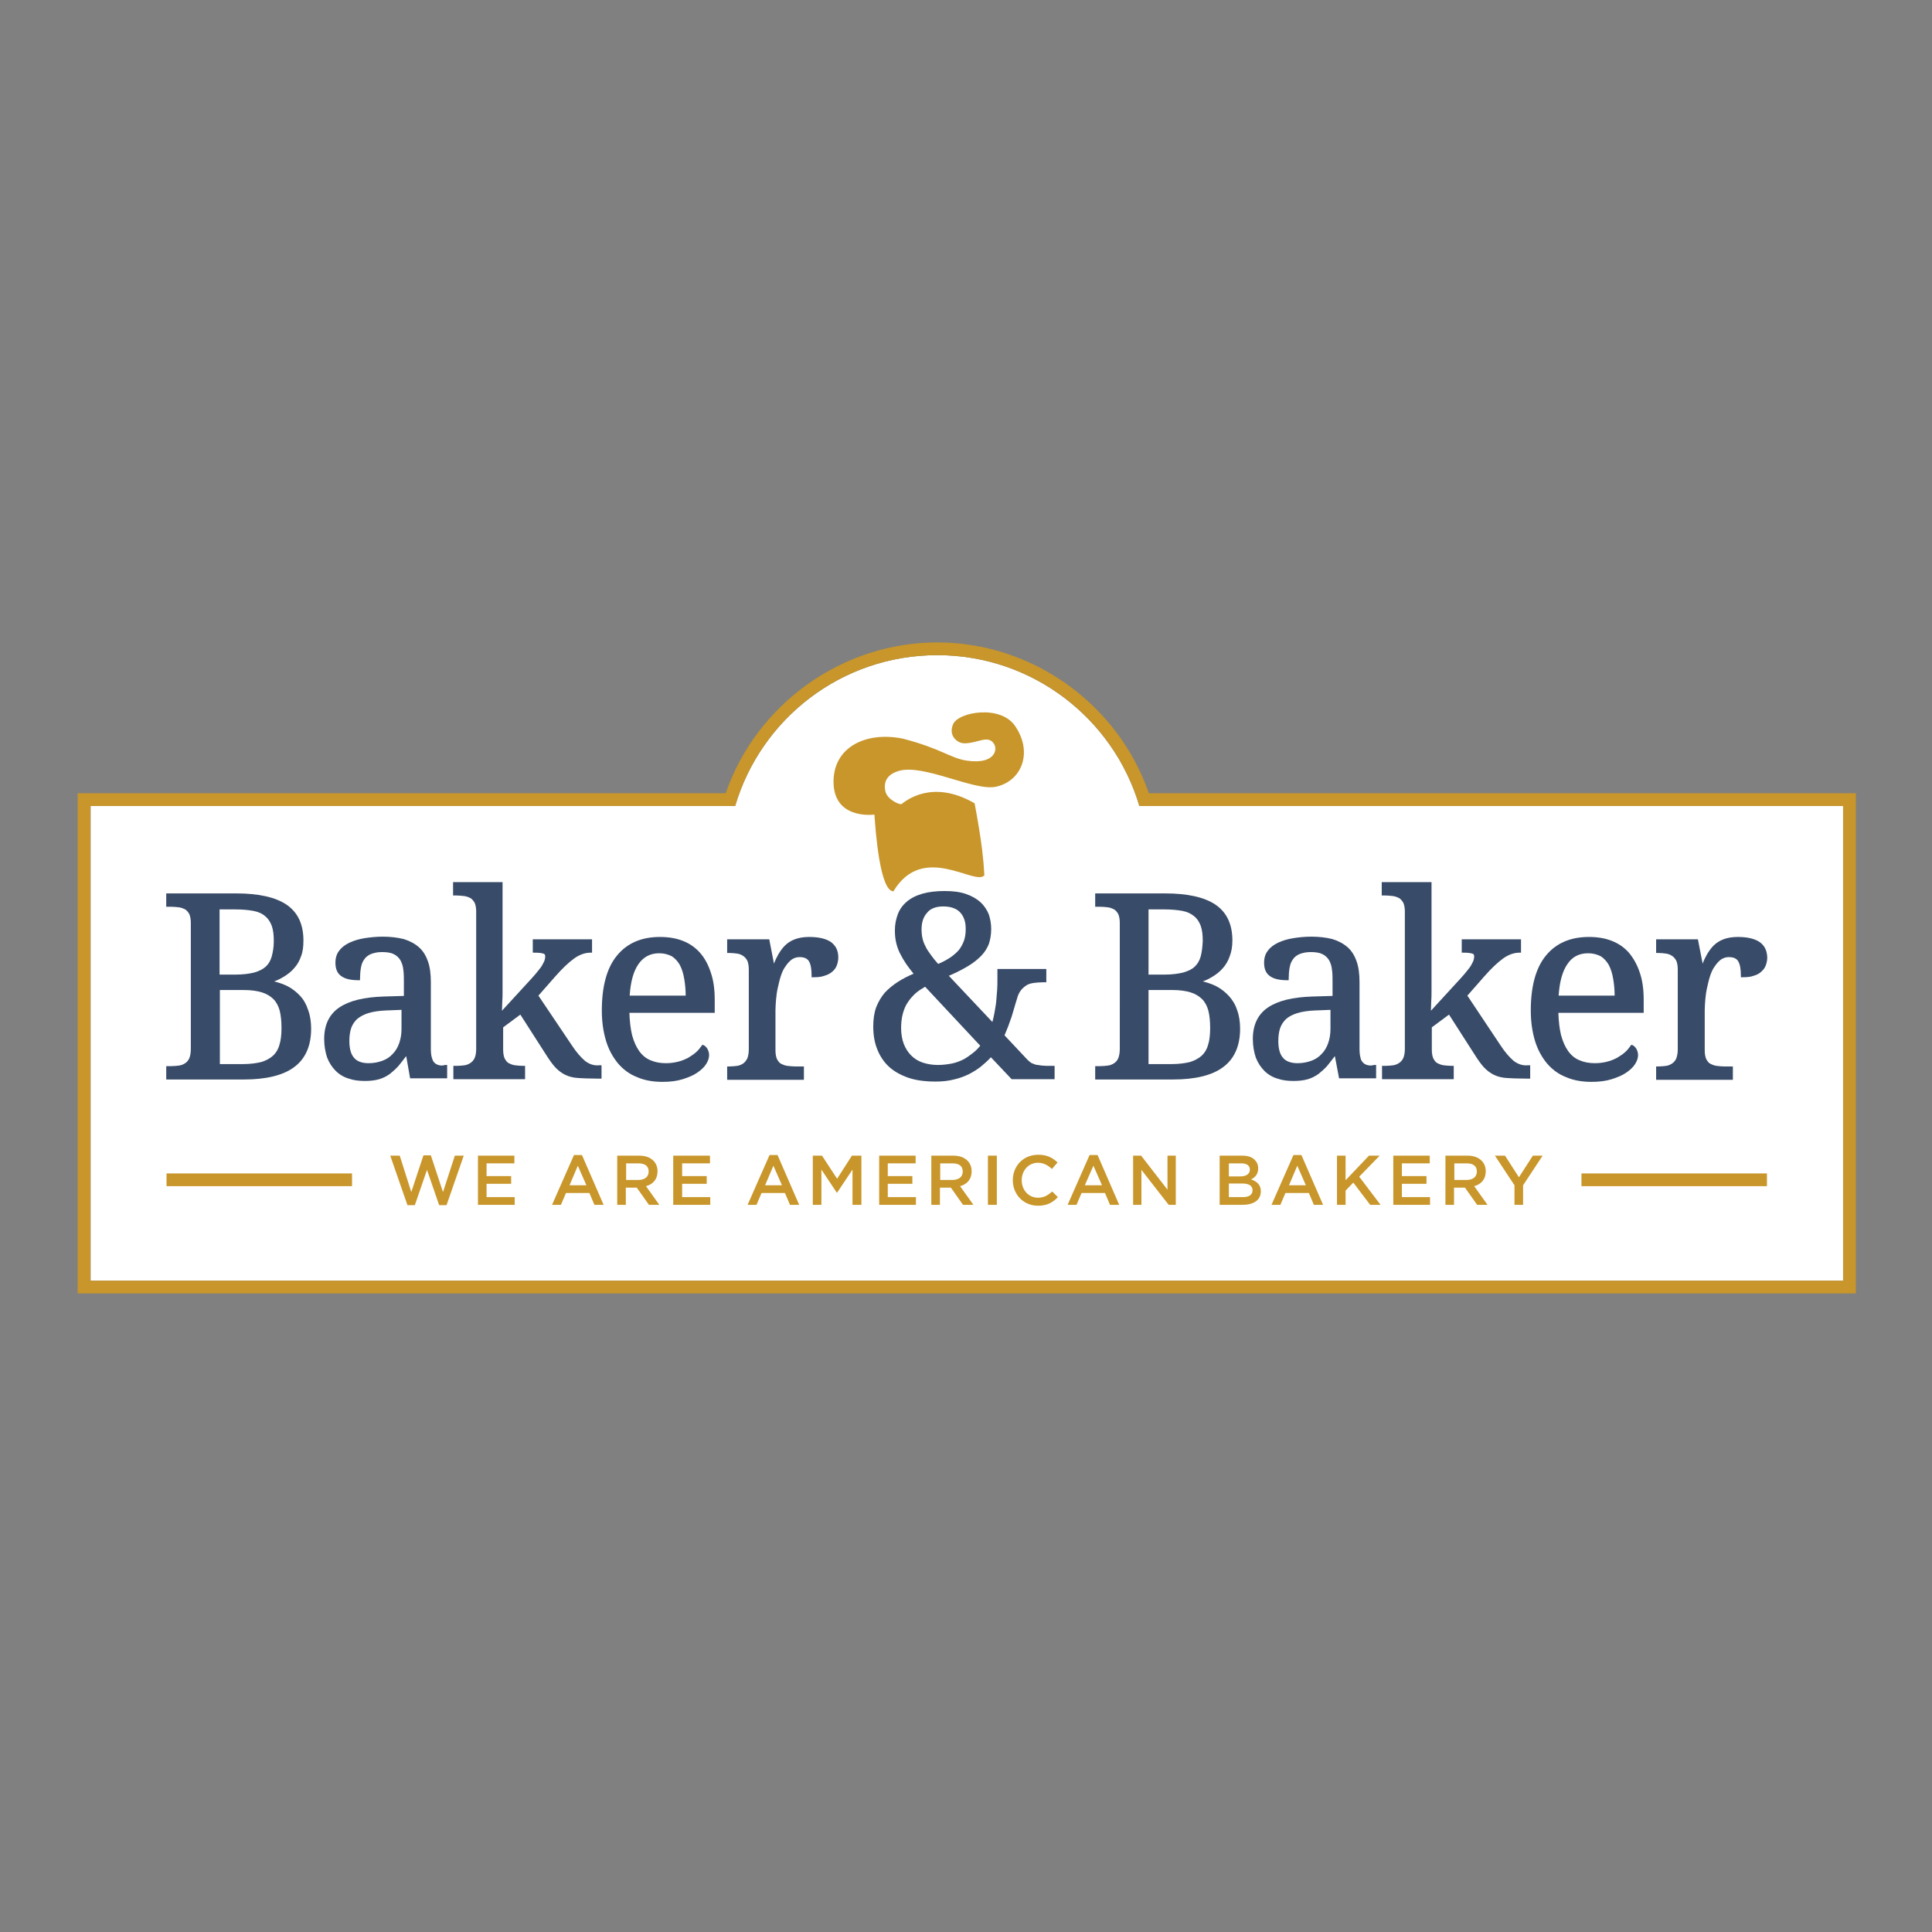 <?xml version="1.0" encoding="utf-8"?>
<!-- Generator: Adobe Illustrator 19.0.0, SVG Export Plug-In . SVG Version: 6.00 Build 0)  -->
<svg version="1.1" id="layer" xmlns="http://www.w3.org/2000/svg" xmlns:xlink="http://www.w3.org/1999/xlink" x="0px" y="0px"
	 viewBox="-153 -46 652 652" style="enable-background:new -153 -46 652 652;" xml:space="preserve">
<rect x="-153" y="-46" width="652" height="652" fill="#808080" stroke="none"/>
<style type="text/css">
	.st0{fill:#FFFFFF;}
	.st1{fill:#C8962A;}
	.st2{fill:#384B68;}
</style>
<g>
	<path class="st0" d="M231.5,226c-8.7-29.4-36-50.9-68.2-50.9c-32.3,0-59.5,21.5-68.2,50.9h-217.5v160.2H469V226H231.5z"/>
	<path class="st1" d="M163.3,175.1c32.3,0,59.5,21.5,68.2,50.9H469v160.2h-591.5V226H95.1C103.8,196.5,131,175.1,163.3,175.1
		 M163.3,170.8c-32.1,0-61,20.8-71.4,50.9h-214.4h-4.3v4.3v160.2v4.3h4.3H469h4.3v-4.3V226v-4.3H469H234.7
		C224.3,191.6,195.4,170.8,163.3,170.8"/>
</g>
<polygon class="st1" points="411.2,350 380.7,350 380.7,354.3 411.2,354.3 443.3,354.3 443.3,350 "/>
<polygon class="st1" points="-21.3,344 -18.1,344 -14.2,356.3 -10.1,343.9 -7.6,343.9 -3.5,356.3 0.5,344 3.5,344 -2.3,360.7 
	-4.8,360.7 -8.9,348.8 -13,360.7 -15.5,360.7 "/>
<polygon class="st1" points="8.3,344 20.6,344 20.6,346.6 11.2,346.6 11.2,350.9 19.5,350.9 19.5,353.5 11.2,353.5 11.2,358 
	20.7,358 20.7,360.6 8.3,360.6 "/>
<path class="st1" d="M40.7,343.8h2.7l7.3,16.8h-3.1l-1.7-4h-7.9l-1.7,4h-3L40.7,343.8z M44.9,354l-2.9-6.6l-2.8,6.6H44.9z"/>
<g>
	<path class="st1" d="M55.3,344h7.4c2.1,0,3.7,0.6,4.8,1.7c0.9,0.9,1.4,2.1,1.4,3.6v0c0,2.7-1.6,4.4-3.9,5l4.5,6.3H66l-4.1-5.8h-3.7
		v5.8h-2.9V344z M62.5,352.2c2.1,0,3.4-1.1,3.4-2.8v-0.1c0-1.8-1.3-2.7-3.4-2.7h-4.2v5.6H62.5z"/>
	<polygon class="st1" points="74.2,344 86.6,344 86.6,346.6 77.2,346.6 77.2,350.9 85.5,350.9 85.5,353.5 77.2,353.5 77.2,358 
		86.7,358 86.7,360.6 74.2,360.6 	"/>
	<path class="st1" d="M106.7,343.8h2.7l7.3,16.8h-3.1l-1.7-4h-7.9l-1.7,4h-3L106.7,343.8z M110.9,354l-2.9-6.6l-2.8,6.6H110.9z"/>
	<polygon class="st1" points="121.3,344 124.4,344 129.5,351.8 134.5,344 137.7,344 137.7,360.6 134.7,360.6 134.7,348.7 
		129.5,356.5 129.4,356.5 124.2,348.7 124.2,360.6 121.3,360.6 	"/>
	<polygon class="st1" points="143.7,344 156,344 156,346.6 146.6,346.6 146.6,350.9 154.9,350.9 154.9,353.5 146.6,353.5 146.6,358 
		156.1,358 156.1,360.6 143.7,360.6 	"/>
	<path class="st1" d="M161.3,344h7.4c2.1,0,3.7,0.6,4.8,1.7c0.9,0.9,1.4,2.1,1.4,3.6v0c0,2.7-1.6,4.4-3.9,5l4.5,6.3H172l-4.1-5.8
		h-3.7v5.8h-2.9V344z M168.5,352.2c2.1,0,3.4-1.1,3.4-2.8v-0.1c0-1.8-1.3-2.7-3.4-2.7h-4.2v5.6H168.5z"/>
	<polygon class="st1" points="180.4,344 183.4,344 183.4,352.9 183.4,360.6 180.4,360.6 180.4,353.2 	"/>
	<path class="st1" d="M188.8,352.3L188.8,352.3c0-4.8,3.5-8.6,8.6-8.6c3.1,0,4.9,1.1,6.5,2.6l-1.9,2.2c-1.3-1.2-2.8-2.1-4.7-2.1
		c-3.2,0-5.5,2.6-5.5,5.9v0c0,3.3,2.3,5.9,5.5,5.9c2,0,3.3-0.8,4.8-2.1l1.9,1.9c-1.7,1.8-3.6,2.9-6.7,2.9
		C192.4,360.9,188.8,357.1,188.8,352.3"/>
	<path class="st1" d="M214.7,343.8h2.7l7.3,16.8h-3.1l-1.7-4h-7.9l-1.7,4h-3L214.7,343.8z M218.9,354l-2.9-6.6l-2.9,6.6H218.9z"/>
	<polygon class="st1" points="229.4,344 232.1,344 241,355.5 241,344 243.8,344 243.8,360.6 241.4,360.6 232.2,348.8 232.2,360.6 
		229.4,360.6 	"/>
	<path class="st1" d="M258.7,344h7.5c1.9,0,3.4,0.5,4.3,1.5c0.7,0.7,1.1,1.6,1.1,2.8v0c0,2-1.1,3.1-2.4,3.7c1.9,0.7,3.3,1.8,3.3,4v0
		c0,3-2.4,4.6-6.2,4.6h-7.7V344z M268.8,348.7c0-1.3-1-2.1-2.9-2.1h-4.2v4.4h4C267.5,351,268.8,350.2,268.8,348.7L268.8,348.7z
		 M266.3,353.4h-4.6v4.6h4.8c2,0,3.2-0.8,3.2-2.3v-0.1C269.7,354.3,268.6,353.4,266.3,353.4"/>
	<path class="st1" d="M283.5,343.8h2.7l7.3,16.8h-3.1l-1.7-4h-7.9l-1.7,4h-3L283.5,343.8z M287.7,354l-2.9-6.6L282,354H287.7z"/>
	<polygon class="st1" points="298.2,344 301.1,344 301.1,352.3 309,344 312.6,344 305.7,351.1 312.9,360.6 309.4,360.6 303.7,353.1 
		301.1,355.8 301.1,360.6 298.2,360.6 	"/>
	<polygon class="st1" points="317.2,344 329.5,344 329.5,346.6 320.1,346.6 320.1,350.9 328.4,350.9 328.4,353.5 320.1,353.5 
		320.1,358 329.6,358 329.6,360.6 317.2,360.6 	"/>
	<path class="st1" d="M334.8,344h7.4c2.1,0,3.7,0.6,4.8,1.7c0.9,0.9,1.4,2.1,1.4,3.6v0c0,2.7-1.6,4.4-3.9,5l4.5,6.3h-3.5l-4.1-5.8
		h-3.7v5.8h-2.9V344z M342,352.2c2.1,0,3.4-1.1,3.4-2.8v-0.1c0-1.8-1.3-2.7-3.4-2.7h-4.2v5.6H342z"/>
	<polygon class="st1" points="358.1,354 351.5,344 354.9,344 359.6,351.3 364.3,344 367.6,344 361,354 361,360.6 358.1,360.6 	"/>
	<polygon class="st1" points="-34.2,354.3 -66.3,354.3 -96.8,354.3 -96.8,350 -66.3,350 -34.2,350 	"/>
	<path class="st2" d="M-51.7,290.1c-1.2-1.3-2.7-2.5-4.3-3.3c-1.4-0.7-2.9-1.2-4.5-1.6c1.2-0.4,2.3-1,3.3-1.6
		c1.3-0.8,2.5-1.7,3.5-2.9c1-1.1,1.8-2.5,2.3-4c0.6-1.5,0.8-3.3,0.8-5.3c0-5.5-1.9-9.5-5.7-12.1c-3.7-2.5-9.4-3.8-17-3.8h-23.6v4.5
		h1.6c0.9,0,1.8,0.1,2.7,0.2c0.8,0.1,1.5,0.4,2.1,0.7c0.6,0.4,1,0.9,1.4,1.6c0.3,0.7,0.5,1.7,0.5,2.9V308c0,1.3-0.2,2.3-0.5,3.1
		c-0.3,0.7-0.8,1.3-1.4,1.7c-0.6,0.4-1.3,0.7-2.1,0.8c-0.8,0.1-1.7,0.2-2.7,0.2h-1.6v4.5h26.2c7.5,0,13.3-1.4,17-4.2
		c3.8-2.8,5.7-7.2,5.7-12.9c0-2.3-0.3-4.4-1-6.3C-49.6,293-50.5,291.4-51.7,290.1 M-61.3,276.8c-0.4,1.4-1.1,2.6-2,3.4
		c-1,0.9-2.2,1.5-3.9,2c-1.6,0.4-3.7,0.7-6.2,0.7h-5.5v-22h5.3c2.4,0,4.5,0.2,6.1,0.5c1.6,0.3,3,0.9,4,1.8c1,0.8,1.7,1.9,2.2,3.2
		c0.5,1.4,0.7,3.1,0.7,5.2C-60.6,273.6-60.9,275.3-61.3,276.8 M-78.9,288.1h8.1c2.5,0,4.6,0.3,6.2,0.8c1.6,0.5,2.9,1.3,3.9,2.3
		s1.7,2.4,2.1,3.9c0.4,1.6,0.6,3.6,0.6,5.8c0,2.2-0.2,4.2-0.7,5.7c-0.4,1.5-1.2,2.8-2.2,3.7c-1,0.9-2.3,1.6-3.9,2.1
		c-1.6,0.4-3.7,0.7-6.1,0.7h-7.9V288.1z"/>
	<path class="st2" d="M-5.1,313.4c-0.6-0.2-1.1-0.5-1.4-0.9c-0.4-0.4-0.6-1-0.8-1.7c-0.2-0.7-0.3-1.7-0.3-2.9v-22.4
		c0-2.8-0.3-5.2-1-7.1c-0.7-2-1.7-3.6-3.1-4.8c-1.4-1.2-3.1-2.1-5.1-2.7c-2-0.5-4.4-0.8-7-0.8c-2.1,0-4.2,0.2-6.1,0.5
		c-1.9,0.3-3.6,0.8-5.1,1.5c-1.5,0.7-2.7,1.6-3.5,2.7c-0.9,1.1-1.3,2.5-1.3,4.1c0,2.2,0.7,3.7,2.1,4.6c1.3,0.9,3.2,1.3,5.7,1.3h0.5
		v-0.5c0-1.3,0.1-2.6,0.3-3.7c0.2-1.1,0.5-2,1.1-2.8c0.5-0.8,1.3-1.4,2.2-1.8c1-0.4,2.2-0.7,3.8-0.7c1.7,0,3,0.2,4,0.7
		c1,0.5,1.7,1.2,2.2,2c0.5,0.9,0.9,2,1,3.2c0.2,1.3,0.2,2.7,0.2,4.2v4.7l-6.7,0.2c-6.7,0.2-11.7,1.4-15.1,3.7
		c-3.4,2.3-5.1,5.9-5.1,10.6c0,2.4,0.4,4.5,1,6.3c0.7,1.8,1.7,3.3,2.9,4.5c1.2,1.2,2.7,2.1,4.4,2.6c1.7,0.6,3.5,0.8,5.5,0.8
		c1.8,0,3.4-0.2,4.8-0.6c1.3-0.4,2.5-1,3.6-1.8c1-0.8,2-1.7,2.9-2.7c0.8-1,1.6-2,2.5-3.2h0.1l1.3,7.4h12.5v-4.5h-0.7
		C-3.7,313.7-4.5,313.6-5.1,313.4 M-17.5,294.8v6.5c0,1.8-0.3,3.4-0.8,4.8c-0.5,1.4-1.2,2.6-2.2,3.6c-0.9,1-2.1,1.8-3.5,2.3
		c-1.4,0.5-2.9,0.8-4.6,0.8c-2.2,0-3.9-0.6-4.9-1.8c-1.1-1.2-1.6-3.2-1.6-5.7c0-1.6,0.2-3.1,0.6-4.3c0.4-1.2,1.1-2.2,2-3.1
		c1-0.8,2.2-1.5,3.8-2c1.6-0.5,3.6-0.8,6-0.9L-17.5,294.8z"/>
	<path class="st2" d="M44.4,312c-1.4-1.2-2.9-2.9-4.4-5.2L28.7,290l5.8-6.6c2.2-2.5,4.3-4.5,6.2-5.9c1.8-1.3,3.7-2,5.6-2h0.5V271
		h-20v4.5h0.5c1.4,0,2.4,0.1,3,0.3c0.5,0.1,0.7,0.4,0.7,1c0,0.4-0.1,0.8-0.2,1.2c-0.1,0.4-0.4,0.9-0.7,1.5c-0.3,0.6-0.8,1.3-1.4,2
		c-0.6,0.8-1.4,1.7-2.3,2.7l-10,10.9c0-1,0.1-2,0.1-3c0.1-1.2,0.1-2.4,0.1-3.6c0-1.2,0-2.2,0-3v-33.8H-0.1v4.5h1.1
		c0.9,0,1.8,0.1,2.7,0.2c0.8,0.1,1.5,0.4,2.1,0.7c0.6,0.4,1,0.9,1.4,1.6c0.3,0.7,0.5,1.7,0.5,2.8V308c0,1.3-0.2,2.3-0.5,3
		c-0.3,0.7-0.8,1.3-1.4,1.7c-0.6,0.4-1.3,0.7-2,0.8c-0.8,0.1-1.7,0.2-2.7,0.2h-1.1v4.5h24.2v-4.5h-0.7c-0.9,0-1.8-0.1-2.7-0.2
		c-0.8-0.1-1.5-0.4-2.1-0.7c-0.6-0.3-1-0.9-1.4-1.6c-0.3-0.7-0.5-1.7-0.5-2.9v-7.6l5.8-4.3l8.4,13.1c1.2,1.9,2.3,3.5,3.3,4.6
		c1,1.1,2.2,2,3.4,2.6c1.2,0.6,2.7,1,4.4,1.1c1.6,0.1,3.7,0.2,6.2,0.2h1.7v-4.5h-0.7C47.4,313.7,45.8,313.1,44.4,312"/>
	<path class="st2" d="M83.2,275.5c-1.6-1.8-3.5-3.1-5.8-4c-2.3-0.9-4.9-1.3-7.7-1.3c-6.2,0-11.1,2.1-14.5,6.3
		c-3.4,4.1-5.1,10.4-5.1,18.5c0,3.8,0.5,7.2,1.4,10.2c0.9,3,2.3,5.5,4,7.6c1.8,2.1,3.9,3.7,6.5,4.7c2.5,1.1,5.4,1.6,8.6,1.6
		c2.6,0,4.9-0.3,6.8-0.9c1.9-0.6,3.6-1.3,4.9-2.2c1.3-0.9,2.3-1.8,3-2.9c0.7-1.1,1-2.1,1-3c0-0.8-0.2-1.5-0.6-2.2
		c-0.4-0.6-0.8-1-1.3-1.2l-0.4-0.1l-0.2,0.3c-0.5,0.7-1.1,1.5-1.9,2.2c-0.8,0.7-1.7,1.3-2.7,1.9c-1,0.5-2.1,1-3.4,1.3
		c-1.2,0.3-2.6,0.5-4,0.5c-2,0-3.7-0.3-5.3-1c-1.5-0.6-2.8-1.7-3.8-3.1c-1-1.4-1.8-3.2-2.4-5.4c-0.5-2.1-0.8-4.6-0.9-7.5h28.8v-4.4
		c0-3.4-0.4-6.5-1.3-9.1C86,279.5,84.8,277.3,83.2,275.5 M69.5,275.7c1.6,0,3,0.4,4.2,1c1.1,0.7,2,1.7,2.7,2.9
		c0.7,1.3,1.2,2.9,1.5,4.7c0.3,1.7,0.5,3.6,0.5,5.7H59.5c0.3-4.7,1.3-8.3,3-10.7C64.2,276.9,66.5,275.7,69.5,275.7"/>
	<path class="st2" d="M127.4,271.9c-1.6-1.1-4.1-1.7-7.3-1.7c-2,0-3.6,0.3-4.9,0.8c-1.3,0.5-2.4,1.2-3.3,2.1
		c-0.9,0.9-1.6,1.9-2.3,3.1c-0.5,0.9-1,1.9-1.4,3l-1.6-8.2H92.4v4.6h0.7c0.9,0,1.8,0.1,2.6,0.2c0.8,0.1,1.5,0.4,2.1,0.8
		c0.6,0.4,1,0.9,1.4,1.6c0.3,0.7,0.5,1.7,0.5,2.9v27c0,1.3-0.2,2.3-0.5,3.1c-0.4,0.7-0.8,1.3-1.4,1.7c-0.6,0.4-1.3,0.7-2,0.8
		c-0.8,0.1-1.7,0.2-2.7,0.2h-0.7v4.5h25.9v-4.5h-2.9c-0.9,0-1.8-0.1-2.7-0.2c-0.8-0.1-1.5-0.4-2.1-0.7c-0.6-0.3-1-0.9-1.4-1.6
		c-0.3-0.7-0.5-1.7-0.5-2.9v-13.6c0-1.1,0.1-2.3,0.2-3.6c0.1-1.3,0.3-2.7,0.6-4c0.3-1.3,0.6-2.7,1-3.9c0.4-1.2,0.9-2.4,1.6-3.3
		c0.6-0.9,1.3-1.7,2.1-2.3c0.8-0.5,1.6-0.8,2.6-0.8c1.5,0,2.6,0.4,3.2,1.4c0.6,1,0.9,2.6,0.9,4.9v0.5h0.5c1.5,0,2.8-0.1,3.8-0.5
		c1.1-0.3,2-0.8,2.7-1.4c0.7-0.6,1.2-1.3,1.5-2.1c0.3-0.8,0.5-1.7,0.5-2.7C129.9,274.7,129,273.1,127.4,271.9"/>
	<path class="st2" d="M198.6,313.6c-0.8-0.1-1.5-0.2-2.1-0.3c-0.6-0.2-1-0.4-1.5-0.6c-0.4-0.3-0.8-0.6-1.2-1l-7.8-8.3
		c0.9-2.1,1.7-4.2,2.4-6.3c0.7-2.2,1.2-4.2,1.8-6c0.3-1.3,0.8-2.2,1.4-3c0.6-0.7,1.3-1.3,2-1.7c0.7-0.4,1.6-0.6,2.4-0.7
		c0.9-0.1,1.8-0.2,2.8-0.2h1.3v-4.5h-16.5v3.8c0,1,0,2.2-0.1,3.4c-0.1,1.2-0.2,2.5-0.3,3.7c-0.1,1.3-0.4,2.6-0.6,3.9
		c-0.2,1-0.4,2.1-0.7,3.1l-14.7-15.6c2.4-1,4.5-2.1,6.2-3.1c1.9-1.1,3.4-2.3,4.6-3.5c1.2-1.2,2.1-2.6,2.7-4.1
		c0.5-1.5,0.8-3.2,0.8-5.1c0-1.7-0.3-3.4-0.8-4.9c-0.6-1.5-1.5-2.9-2.8-4.1c-1.3-1.2-2.9-2.1-4.9-2.8c-2-0.7-4.4-1-7.2-1
		c-2.9,0-5.4,0.3-7.5,0.9c-2.1,0.6-3.9,1.5-5.3,2.7c-1.4,1.2-2.4,2.6-3,4.2c-0.6,1.6-1,3.4-1,5.4c0,1.4,0.1,2.8,0.4,4.1
		c0.3,1.3,0.7,2.5,1.3,3.7c0.6,1.2,1.3,2.4,2.1,3.6c0.7,1,1.6,2.2,2.5,3.3c-1.9,0.8-3.6,1.7-5.2,2.7c-1.7,1.1-3.2,2.3-4.5,3.7
		c-1.2,1.4-2.2,3.1-2.9,4.9c-0.7,1.9-1,4.1-1,6.5c0,2.8,0.4,5.3,1.3,7.6c0.9,2.3,2.2,4.3,3.9,5.9c1.7,1.6,4,2.9,6.6,3.8
		c2.6,0.9,5.7,1.3,9.2,1.3c2.2,0,4.3-0.2,6.2-0.7c1.9-0.4,3.6-1.1,5.1-1.8c1.5-0.8,3-1.7,4.2-2.7c1.1-0.9,2.2-1.9,3.2-3l7,7.4h14.5
		v-4.5h-1.2C200.5,313.7,199.4,313.7,198.6,313.6 M163.5,313.4c-1.9,0-3.6-0.3-5.1-0.8c-1.5-0.5-2.8-1.3-3.9-2.4
		c-1.1-1.1-1.9-2.4-2.5-3.9c-0.6-1.6-0.9-3.4-0.9-5.4c0-1.8,0.2-3.4,0.6-4.9c0.4-1.4,0.9-2.7,1.7-3.8c0.7-1.1,1.6-2.1,2.6-3
		c0.9-0.8,2-1.5,3.2-2.2l18.6,19.9c-0.7,0.9-1.5,1.7-2.4,2.4c-1,0.8-2.1,1.6-3.2,2.2c-1.2,0.6-2.5,1.1-3.9,1.4
		C166.7,313.2,165.2,313.4,163.5,313.4 M165.3,259.9c1.4,0,2.6,0.2,3.6,0.6c1,0.4,1.7,0.9,2.3,1.6c0.6,0.7,1,1.5,1.3,2.4
		c0.3,0.9,0.4,2,0.4,3.1c0,1.5-0.2,2.8-0.6,3.9c-0.4,1.1-1,2.2-1.7,3.1c-0.8,0.9-1.8,1.8-3,2.6c-1.1,0.7-2.5,1.5-4,2.1
		c-1-1.1-1.8-2.1-2.5-3.1c-0.7-1-1.4-1.9-1.8-2.9c-0.5-0.9-0.8-1.8-1-2.7c-0.2-0.9-0.3-1.9-0.3-3c0-2.3,0.6-4.2,1.9-5.6
		C161,260.6,162.9,259.9,165.3,259.9"/>
	<path class="st2" d="M261.7,290.1c-1.2-1.3-2.7-2.5-4.3-3.3c-1.4-0.7-2.9-1.2-4.5-1.6c1.2-0.4,2.3-1,3.3-1.6
		c1.3-0.8,2.5-1.7,3.5-2.9c1-1.1,1.8-2.5,2.3-4c0.6-1.5,0.9-3.3,0.9-5.3c0-5.5-1.9-9.5-5.7-12.1c-3.7-2.5-9.4-3.8-17-3.8h-23.6v4.5
		h1.6c0.9,0,1.8,0.1,2.7,0.2c0.8,0.1,1.5,0.4,2.1,0.7c0.6,0.4,1,0.9,1.4,1.6c0.3,0.7,0.5,1.7,0.5,2.9V308c0,1.3-0.2,2.3-0.5,3.1
		c-0.3,0.7-0.8,1.3-1.4,1.7c-0.6,0.4-1.3,0.7-2.1,0.8c-0.8,0.1-1.7,0.2-2.7,0.2h-1.6v4.5h26.2c7.6,0,13.3-1.4,17-4.2
		c3.8-2.8,5.7-7.2,5.7-12.9c0-2.3-0.3-4.4-1-6.3C263.9,293,262.9,291.4,261.7,290.1 M252.2,276.8c-0.4,1.4-1.1,2.6-2,3.4
		c-0.9,0.9-2.2,1.5-3.9,2c-1.6,0.4-3.7,0.7-6.2,0.7h-5.5v-22h5.3c2.4,0,4.5,0.2,6.1,0.5c1.6,0.3,2.9,0.9,4,1.8
		c1,0.8,1.7,1.9,2.2,3.2c0.5,1.4,0.7,3.1,0.7,5.2C252.8,273.6,252.6,275.3,252.2,276.8 M234.5,288.1h8.1c2.5,0,4.6,0.3,6.2,0.8
		c1.6,0.5,2.9,1.3,3.9,2.3c1,1,1.7,2.4,2.1,3.9c0.4,1.6,0.6,3.6,0.6,5.8c0,2.2-0.2,4.2-0.7,5.7c-0.4,1.5-1.2,2.8-2.2,3.7
		c-1,0.9-2.3,1.6-3.9,2.1c-1.6,0.4-3.7,0.7-6.1,0.7h-7.9V288.1z"/>
	<path class="st2" d="M308.3,313.4c-0.6-0.2-1.1-0.5-1.4-0.9c-0.4-0.4-0.7-1-0.8-1.7c-0.2-0.7-0.3-1.7-0.3-2.9v-22.4
		c0-2.8-0.3-5.2-1-7.1c-0.7-2-1.7-3.6-3.1-4.8c-1.4-1.2-3.1-2.1-5.1-2.7c-2-0.5-4.4-0.8-7-0.8c-2.2,0-4.2,0.2-6.1,0.5
		c-1.9,0.3-3.6,0.8-5.1,1.5c-1.5,0.7-2.7,1.6-3.5,2.7c-0.9,1.1-1.3,2.5-1.3,4.1c0,2.2,0.7,3.7,2.1,4.6c1.3,0.9,3.2,1.3,5.7,1.3h0.5
		v-0.5c0-1.3,0.1-2.6,0.3-3.7c0.2-1.1,0.5-2,1.1-2.8c0.5-0.8,1.3-1.4,2.2-1.8c1-0.4,2.2-0.7,3.8-0.7c1.7,0,3,0.2,4,0.7
		c1,0.5,1.7,1.2,2.2,2c0.5,0.9,0.9,2,1,3.2c0.2,1.3,0.2,2.7,0.2,4.2v4.7l-6.7,0.2c-6.7,0.2-11.7,1.4-15.1,3.7
		c-3.4,2.3-5.1,5.9-5.1,10.6c0,2.4,0.4,4.5,1,6.3c0.7,1.8,1.7,3.3,2.9,4.5c1.2,1.2,2.7,2.1,4.4,2.6c1.7,0.6,3.5,0.8,5.5,0.8
		c1.8,0,3.4-0.2,4.8-0.6c1.3-0.4,2.5-1,3.6-1.8c1-0.8,2-1.7,2.9-2.7c0.8-1,1.6-2,2.5-3.2h0.1l1.4,7.4h12.5v-4.5h-0.7
		C309.8,313.7,309,313.6,308.3,313.4 M296,294.8v6.5c0,1.8-0.3,3.4-0.8,4.8c-0.5,1.4-1.2,2.6-2.2,3.6c-0.9,1-2.1,1.8-3.5,2.3
		c-1.4,0.5-2.9,0.8-4.6,0.8c-2.2,0-3.9-0.6-4.9-1.8c-1.1-1.2-1.6-3.2-1.6-5.7c0-1.6,0.2-3.1,0.6-4.3c0.4-1.2,1.1-2.2,2-3.1
		c0.9-0.8,2.2-1.5,3.8-2c1.6-0.5,3.6-0.8,6-0.9L296,294.8z"/>
	<path class="st2" d="M357.8,312c-1.4-1.2-2.9-2.9-4.4-5.2L342.2,290l5.8-6.6c2.2-2.5,4.3-4.5,6.2-5.9c1.8-1.3,3.7-2,5.6-2h0.5V271
		h-20v4.5h0.5c1.4,0,2.4,0.1,3,0.3c0.5,0.1,0.7,0.4,0.7,1c0,0.4-0.1,0.8-0.2,1.2c-0.1,0.4-0.4,0.9-0.7,1.5c-0.3,0.6-0.8,1.3-1.4,2
		c-0.6,0.8-1.4,1.7-2.3,2.7l-10,10.9c0-1,0.1-2,0.1-3c0.1-1.2,0.1-2.4,0.1-3.6c0-1.2,0-2.2,0-3v-33.8h-16.8v4.5h1.1
		c0.9,0,1.8,0.1,2.7,0.2c0.8,0.1,1.5,0.4,2.1,0.7c0.6,0.4,1,0.9,1.4,1.6c0.3,0.7,0.5,1.7,0.5,2.8V308c0,1.3-0.2,2.3-0.5,3
		c-0.3,0.7-0.8,1.3-1.4,1.7c-0.6,0.4-1.3,0.7-2,0.8c-0.8,0.1-1.7,0.2-2.7,0.2h-1.1v4.5h24.2v-4.5h-0.7c-0.9,0-1.8-0.1-2.7-0.2
		c-0.8-0.1-1.5-0.4-2.1-0.7c-0.6-0.3-1-0.9-1.4-1.6c-0.3-0.7-0.5-1.7-0.5-2.9v-7.6l5.8-4.3l8.4,13.1c1.2,1.9,2.3,3.5,3.3,4.6
		c1,1.1,2.2,2,3.4,2.6c1.2,0.6,2.7,1,4.4,1.1c1.6,0.1,3.7,0.2,6.2,0.2h1.7v-4.5h-0.7C360.9,313.7,359.2,313.1,357.8,312"/>
	<path class="st2" d="M396.7,275.5c-1.6-1.8-3.5-3.1-5.8-4c-2.3-0.9-4.8-1.3-7.7-1.3c-6.2,0-11.1,2.1-14.5,6.3
		c-3.4,4.1-5.1,10.4-5.1,18.5c0,3.8,0.5,7.2,1.4,10.2c0.9,3,2.3,5.5,4,7.6c1.8,2.1,3.9,3.7,6.5,4.7c2.5,1.1,5.4,1.6,8.6,1.6
		c2.6,0,4.9-0.3,6.8-0.9c1.9-0.6,3.6-1.3,4.9-2.2c1.3-0.9,2.3-1.8,3-2.9c0.7-1.1,1-2.1,1-3c0-0.8-0.2-1.5-0.6-2.2
		c-0.4-0.6-0.8-1-1.3-1.2l-0.4-0.1l-0.2,0.3c-0.5,0.7-1.1,1.5-1.9,2.2c-0.8,0.7-1.7,1.3-2.7,1.9c-1,0.5-2.1,1-3.4,1.3
		c-1.2,0.3-2.6,0.5-4,0.5c-2,0-3.7-0.3-5.3-1c-1.5-0.6-2.8-1.7-3.8-3.1c-1-1.4-1.8-3.2-2.4-5.4c-0.5-2.1-0.8-4.6-0.9-7.5h28.8v-4.4
		c0-3.4-0.4-6.5-1.3-9.1C399.5,279.5,398.2,277.3,396.7,275.5 M383,275.7c1.6,0,3,0.4,4.2,1c1.1,0.7,2,1.7,2.7,2.9
		c0.7,1.3,1.2,2.9,1.5,4.7c0.3,1.7,0.5,3.6,0.5,5.7H373c0.3-4.7,1.3-8.3,3-10.7C377.6,276.9,379.9,275.7,383,275.7"/>
	<path class="st2" d="M440.8,271.9c-1.6-1.1-4.1-1.7-7.3-1.7c-2,0-3.6,0.3-4.9,0.8c-1.3,0.5-2.4,1.2-3.3,2.1
		c-0.9,0.9-1.6,1.9-2.3,3.1c-0.5,0.9-1,1.9-1.4,3L420,271h-14.1v4.6h0.7c0.9,0,1.8,0.1,2.6,0.2c0.8,0.1,1.5,0.4,2.1,0.8
		c0.6,0.4,1,0.9,1.4,1.6c0.3,0.7,0.5,1.7,0.5,2.9v27c0,1.3-0.2,2.3-0.5,3.1c-0.3,0.7-0.8,1.3-1.4,1.7c-0.6,0.4-1.3,0.7-2,0.8
		c-0.8,0.1-1.7,0.2-2.7,0.2h-0.7v4.5h25.9v-4.5h-2.9c-0.9,0-1.8-0.1-2.6-0.2c-0.8-0.1-1.5-0.4-2.1-0.7c-0.6-0.3-1-0.9-1.4-1.6
		c-0.3-0.7-0.5-1.7-0.5-2.9v-13.6c0-1.1,0.1-2.3,0.2-3.6c0.1-1.3,0.3-2.7,0.6-4c0.3-1.3,0.6-2.7,1-3.9c0.4-1.2,0.9-2.4,1.6-3.3
		c0.6-0.9,1.3-1.7,2.1-2.3c0.8-0.5,1.6-0.8,2.6-0.8c1.5,0,2.6,0.4,3.2,1.4c0.6,1,0.9,2.6,0.9,4.9v0.5h0.5c1.5,0,2.8-0.1,3.8-0.5
		c1.1-0.3,2-0.8,2.6-1.4c0.7-0.6,1.2-1.3,1.5-2.1c0.3-0.8,0.5-1.7,0.5-2.7C443.3,274.7,442.5,273.1,440.8,271.9"/>
	<path class="st1" d="M189.7,199.2c-4.8-7.5-19.4-5-21.1-0.7c-1.7,4.3,2.1,6.1,2.8,6.2c1,0.2,1.3,0.2,2.9,0c3.2-0.5,5.5-1.9,7.3-0.6
		c2.7,1.9,1.8,8.1-8.3,6.6c-5.5-0.8-8.5-4-21.5-7.4c-12.5-2.6-23.7,2.8-23.5,14.8c0.2,11.9,12.1,11,13.8,10.8
		c0.4,6.1,1.9,25.8,6.4,25.9c10-16.7,27.5-1.7,30.7-5.4c-0.3-5.8-1-11-1.9-16.4c-0.4-2.6-0.9-5.2-1.4-7.9
		c-14.3-8.3-23.3-0.8-24.7,0.3c-1,0.1-4.8-1.7-5.4-4.3c-1-4.5,2.1-6.2,4.4-6.9c8.3-2.6,25.6,6.9,32.9,5.3
		C191.6,217.7,195.7,208.2,189.7,199.2"/>
</g>
</svg>
